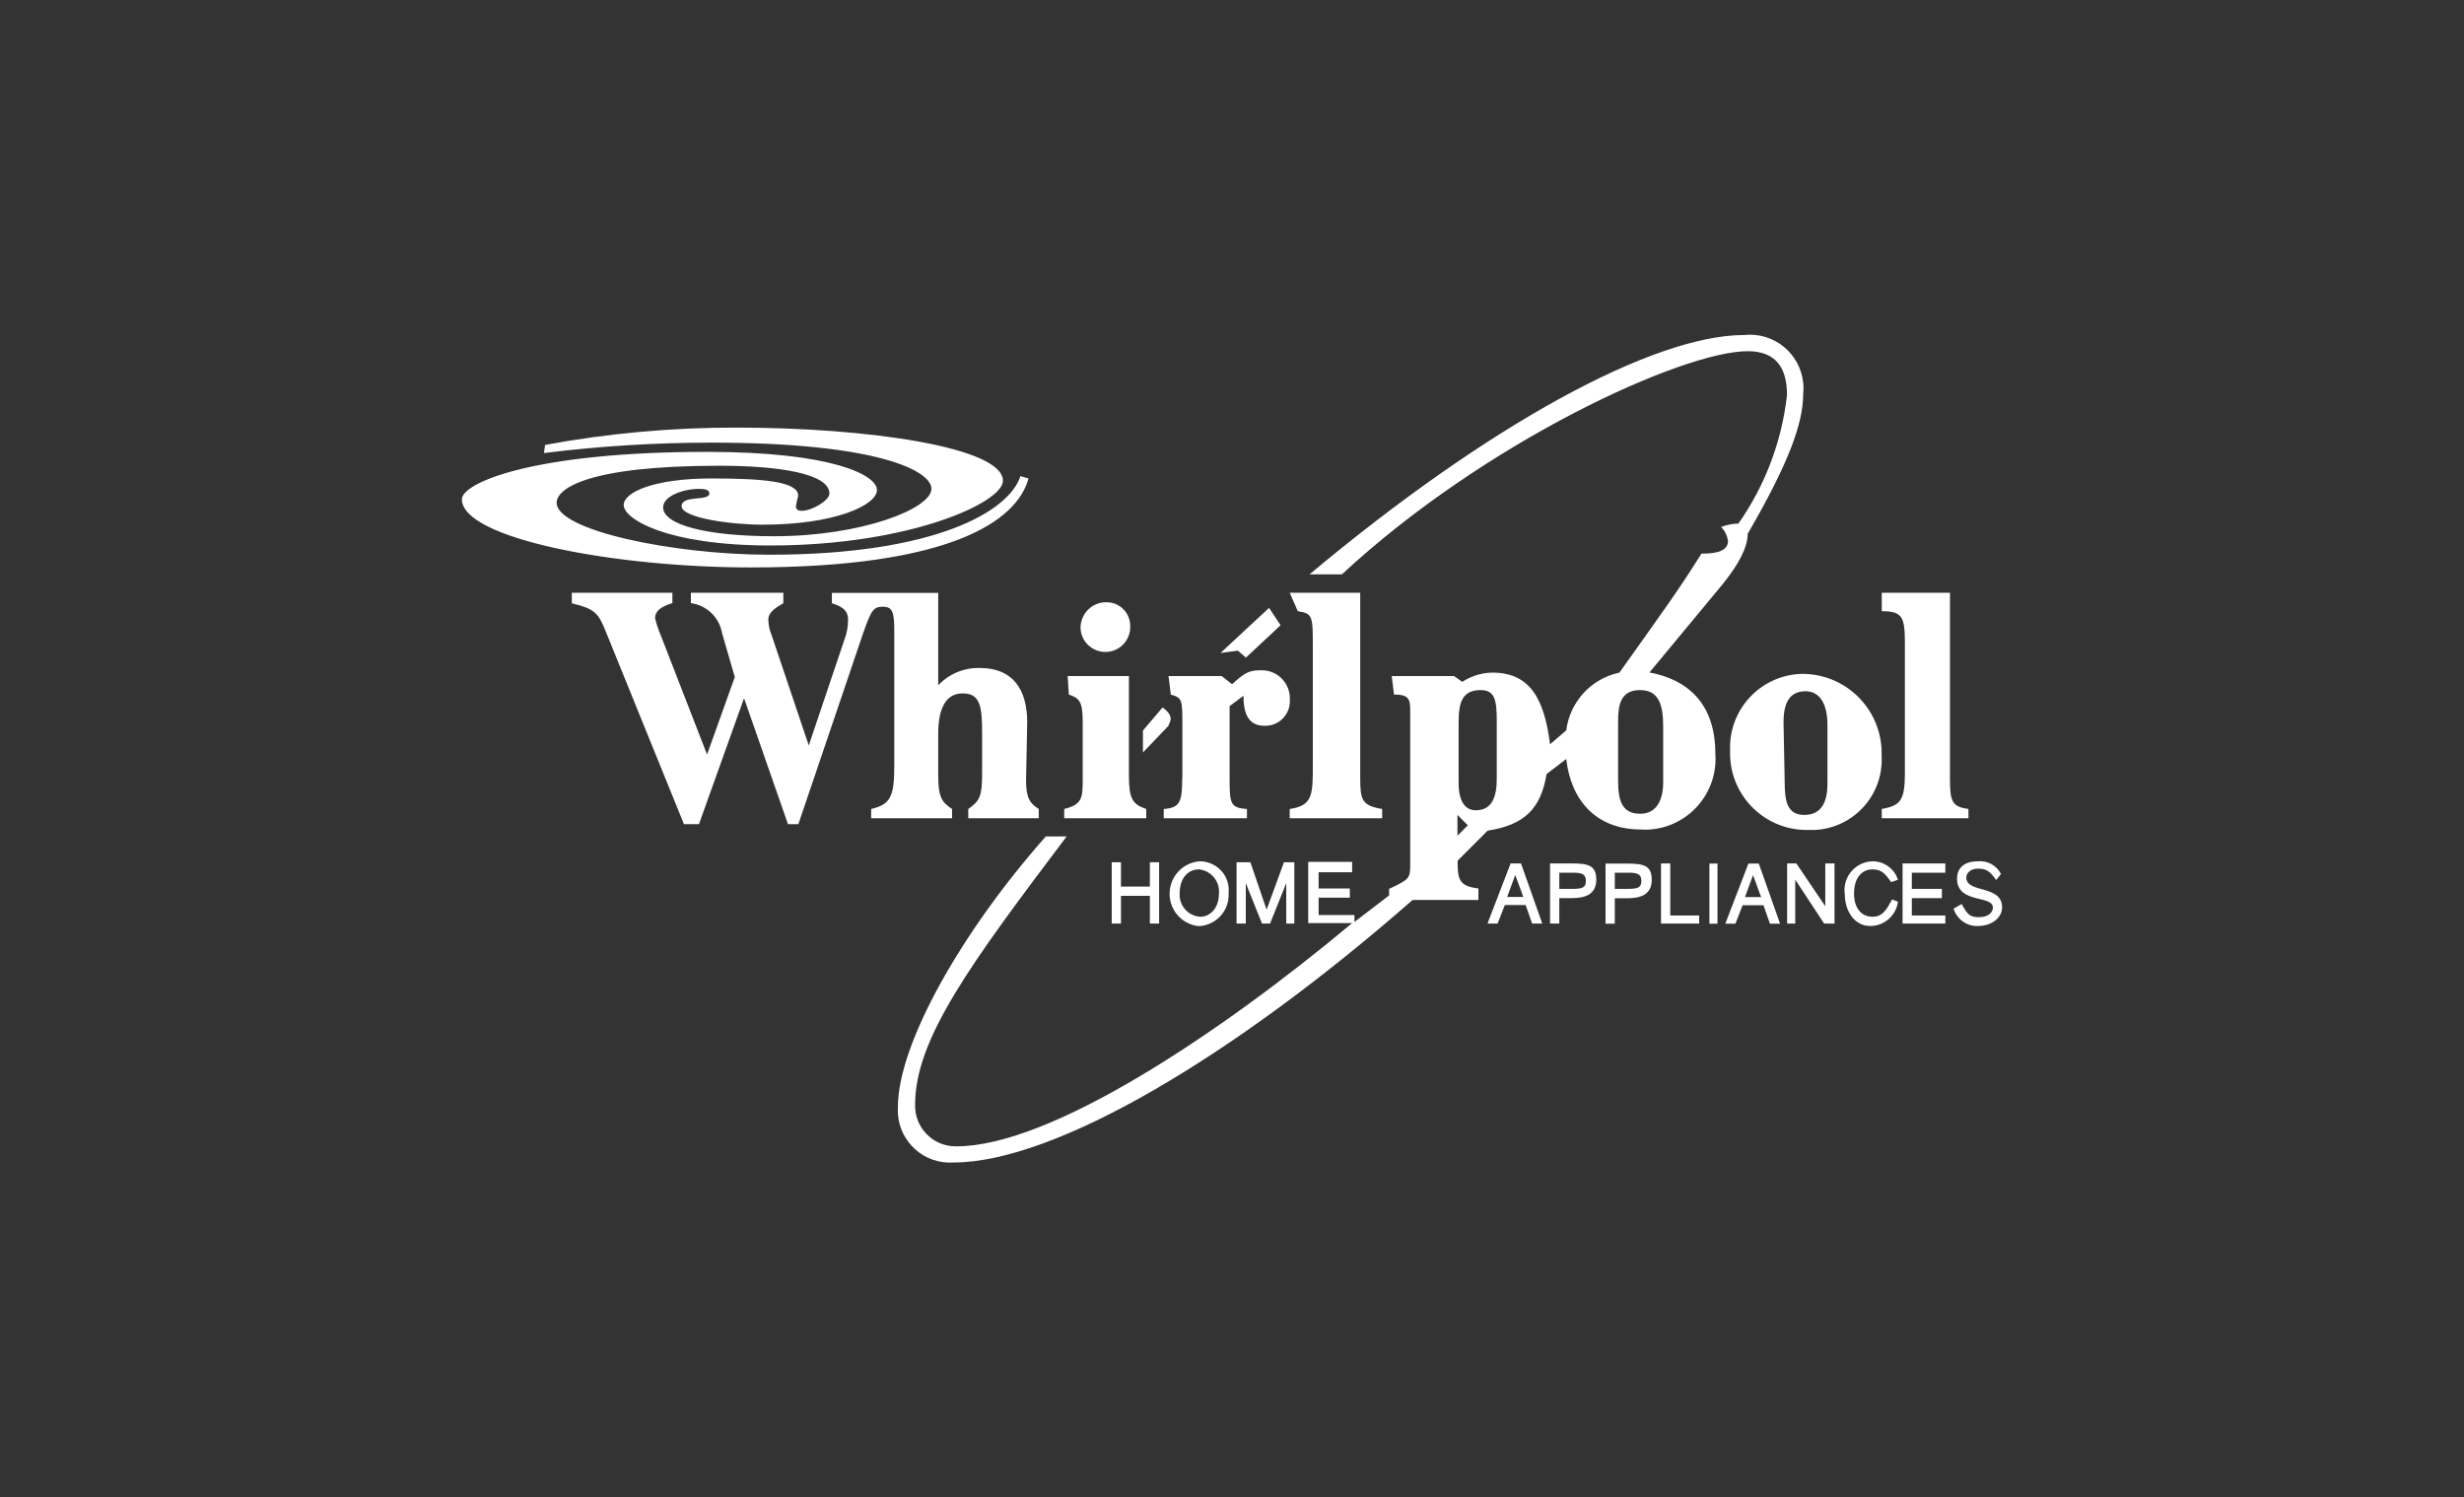 <?xml version="1.0" encoding="UTF-8"?><svg id="Laag_2" xmlns="http://www.w3.org/2000/svg" viewBox="0 0 170.55 103.66"><rect x="0" y="0" width="170.55" height="103.66" fill="#333333" stroke="none"/><defs><style>.cls-1{fill:#fff;fill-rule:evenodd;}.cls-2{fill:none;}.cls-3{fill:#111224;opacity:0;}</style></defs><g id="Laag_1-2"><rect class="cls-3" width="170.55" height="103.66"/><rect class="cls-2" x="31.97" y="23.19" width="106.61" height="57.31"/><path id="Path_13692" class="cls-1" d="M96.17,61.52c1.36-.64,1.44-.72,1.44-1.6v-10.24c0-1.2.08-1.6-1.12-1.6l-.16-1.28h4.32l.56.4c.62-.4,1.34-.63,2.08-.64,2.64,0,3.6,1.84,4,4.96l1.12-.96c.25-1.98,1.73-3.59,3.68-4,2.96-4.16,4.08-5.68,5.68-8.24.56,0,1.84,0,1.84-.88-.06-.36-.22-.7-.48-.96.38-.15.79-.23,1.2-.24,1.85-2.64,3-5.69,3.36-8.89,0-1.84-.72-3.04-2.72-3.04-4.48,0-18.17,6.24-28.09,15.45h-2.24c12.33-10.32,23.77-16.57,30.09-16.57,2.04-.22,3.86,1.26,4.08,3.29.03.26.03.53,0,.79,0,2-.96,4.72-3.84,9.68q0,1.36-1.76,3.52l-5.04,6.08c2.64.48,4.56,2.16,4.56,5.6.21,2.71-1.82,5.07-4.53,5.27-.2.01-.39.02-.59,0-3.2,0-4.88-2.08-5.2-4.88l-1.36,1.04c-.4,2.4-1.52,3.52-4.08,3.92l-2.08,2.08c0,1.28.08,1.76,1.44,1.92v.8h-4.56c-12.33,10.81-24.74,18.17-31.78,18.17-1.99.13-3.71-1.38-3.84-3.37-.01-.16-.01-.32,0-.47,0-4.4,4.48-12.24,10.24-18.73h1.44c-6.64,8.8-10.49,14.01-10.49,18.57-.04,1.55,1.18,2.84,2.73,2.88.05,0,.1,0,.15,0,6.48,0,18.17-7.76,27.37-15.45h-3.04v-4.24h3.04v.72h-2.32v1.12h2.16v.64h-2.16v1.2h2.48v.48l2.4-1.84v-.48ZM112,54.01c0,1.36.24,2.32,1.52,2.32,1.2,0,1.6-1.04,1.6-2.16v-3.84c0-1.44-.24-2.56-1.6-2.56s-1.52,1.04-1.52,2.16v4.08ZM100.96,54.17c0,1.36.48,1.92,1.2,1.92,1.12,0,1.44-.96,1.44-2.16v-4.08c0-1.44-.16-2.08-1.12-2.08-1.28,0-1.52.88-1.52,2.24v4.16h0ZM100.88,57.85l.72-.72-.72-.72v1.44ZM37.73,30.8l-.08.56c3.85-.48,7.73-.72,11.61-.72,11.36,0,15.21,1.92,15.21,3.2,0,1.36-4.8,3.28-10.89,3.28-4.72,0-7.68-.8-7.68-2,0-.8,1.44-1.28,2.48-1.28.48,0,.72.08.72.32,0,.56-1.92.08-1.92.88s3.36,1.28,5.6,1.28c5.04,0,7.92-1.36,7.92-2.4s-3.12-2.64-11.76-2.64c-12.09,0-16.97,2.16-16.97,3.28,0,2.72,10.56,4.72,20.01,4.72,13.77,0,18.41-3.2,19.21-6.16l-.56-.16c-.8,2.48-6,5.44-17.37,5.44-6.64,0-14.73-1.68-14.73-3.6,0-.96,2.08-2.56,11.28-2.56,4.16,0,7.6.56,7.6,1.92,0,.48-1.2,1.2-1.92,1.2-.24,0-.4-.08-.4-.32.04-.24.09-.48.16-.72,0-.96-2.24-1.2-6-1.2-4,0-6.08.96-6.08,1.84,0,.96,2.96,2.8,10.16,2.8,9.6,0,16.09-2.96,16.09-4.48,0-2.32-9.36-3.68-18.41-3.68-4.46-.01-8.9.39-13.29,1.2ZM39.58,41.04v.72c1.6.4,1.84.64,2.4,2.08l5.36,13.21h1.04l3.12-8.72,3.04,8.72h.72l4.48-13.21c.56-1.6.72-1.84,1.36-1.84.72,0,.8.4.8,1.84v9.12c0,2.16-.24,2.72-1.6,3.04v.64h5.6v-.64c-.72-.48-.96-.8-.96-2.4v-2.8c0-1.68.48-2.8,1.68-2.8s1.36.8,1.36,2.8v2.72c0,1.6-.16,1.92-.96,2.48v.64h4.88v-.64c-.64-.4-.88-.8-.88-2l.08-4c0-2.24-.96-3.76-3.28-3.76-1.09-.03-2.14.41-2.88,1.2v-6.4h-7.36v.72c.8.24,1.12.56,1.12,1.12,0,.46-.07.93-.24,1.36l-2.48,7.36-2.56-7.6c-.15-.35-.23-.73-.24-1.12,0-.4.32-.72,1.04-1.12v-.73h-6.4v.72c1.1.15,1.97.99,2.16,2.08l.88,3.04-1.92,5.36-3.2-8.24c-.17-.39-.3-.79-.4-1.2,0-.48.4-.8,1.2-1.04v-.72h-6.97ZM124.88,46.65c3.03.07,5.43,2.58,5.36,5.61,0,.02,0,.05,0,.07.14,2.69-1.92,4.98-4.61,5.12-.17,0-.34,0-.51,0-2.93.04-5.33-2.31-5.37-5.23,0-.1,0-.19,0-.29-.1-2.81,2.09-5.17,4.9-5.28.08,0,.15,0,.23,0h0ZM123.53,54.09c0,1.36.16,2.32,1.36,2.32,1.28,0,1.6-1.04,1.6-2.16v-4.08c0-1.36-.48-2.32-1.52-2.32-1.2,0-1.52.96-1.52,2.16l.08,4.08Z"/><path id="Path_13693" class="cls-1" d="M81.83,53.84c0,1.68-.16,2.08-1.28,2.16v.64h5.76v-.64c-1.2-.08-1.2-.4-1.2-2.32v-4.8l.96-.72c0,1.2.32,2.08,1.44,2.08.94.04,1.73-.69,1.77-1.63,0-.07,0-.14,0-.21.03-1.08-.82-1.98-1.9-2-.06,0-.12,0-.18,0-.8,0-1.12.24-1.92.96l-.72-.56h-3.68l.16,1.28c.8.24.8.32.8,2.24v3.52h0Z"/><path id="Path_13694" class="cls-1" d="M89.27,56v.64h6.4v-.64c-1.44-.24-1.52-.64-1.52-2.24v-12.73h-4.88l.56,1.28c1.04.16,1.04.32,1.04,2.56v8c0,2.17,0,2.89-1.6,3.13ZM131.85,53.52c0,1.92-.32,2.24-1.6,2.48v.64h6v-.64c-1.12-.16-1.28-.48-1.28-2.08v-12.89h-4.72v1.28c1.44,0,1.6.4,1.6,2.24v8.96h0ZM73.66,56v.64h5.68v-.64c-.96-.32-1.2-.72-1.2-2.32v-6.88h-4.24l.08,1.28c.72.24.96.48.96,1.84v4c0,1.28,0,1.76-1.28,2.08ZM88.64,43.28l-.8-1.2-3.36,3.12,1.2-.16.56.48,2.4-2.24ZM83.04,59.62c1.1,0,2.01.88,2.01,1.99,0,.09,0,.17-.01.26.05,1.19-.88,2.19-2.07,2.24,0,0,0,0-.01,0-1.24-.14-2.13-1.25-1.99-2.49.12-1.08.99-1.92,2.07-2M83.01,60.18c-.88,0-1.36.72-1.36,1.68-.04.84.6,1.56,1.44,1.6.64,0,1.28-.56,1.28-1.6.08-.84-.53-1.58-1.36-1.68M85.59,59.69v4.24h.64v-2.8l1.12,2.8h.56l1.12-2.8v2.8h.56v-4.24h-.72l-1.2,3.28-1.12-3.28h-.96ZM104.56,59.77h.72l1.47,4.16h-.7l-.45-1.28h-1.44l-.5,1.28h-.7l1.6-4.16ZM104.32,62.09h1.12l-.56-1.52-.56,1.52ZM131.37,62.42l-.4-.16c-.39.69-.64,1.2-1.36,1.2-.8,0-1.28-.64-1.28-1.6,0-1.12.56-1.68,1.28-1.68.64,0,.89.32,1.29.88l.47-.16c-.24-.77-.96-1.28-1.76-1.28-1.1.03-1.97.95-1.94,2.04,0,.07,0,.13.02.2,0,1.28.72,2.24,1.76,2.24.97,0,1.79-.72,1.92-1.68h0ZM78.23,43.37c.02-.91-.69-1.66-1.6-1.68-.03,0-.05,0-.08,0-.97,0-1.75.79-1.76,1.76.02.95.81,1.7,1.76,1.68.95-.02,1.7-.81,1.68-1.76h0M136.98,63.49c-.64,0-.8-.19-1.2-.91l-.56.32c.23.73.91,1.23,1.68,1.2,1.04,0,1.68-.64,1.68-1.28,0-1.6-2.48-.96-2.48-2.08,0-.32.32-.61.8-.61.64,0,.87.23,1.27.79l.33-.42c-.3-.6-.94-.94-1.6-.88-.96,0-1.44.48-1.44,1.2,0,1.76,2.48,1.12,2.48,2,0,.4-.4.67-.96.67h0ZM77.59,59.69h-.64v4.24h.64v-1.92h2v1.92h.64v-4.24h-.64v1.68h-2v-1.68ZM124.34,59.77h-.64v4.16h.56v-3.04l2,3.04h.72v-4.16h-.64v2.96l-2-2.96ZM108.73,59.77c1.12,0,1.76.08,1.76,1.12s-.8,1.28-1.68,1.28h-.88v1.76h-.64v-4.16h1.44ZM107.93,61.53h.88c.72,0,.96-.08.96-.56s-.32-.56-.88-.56h-.96v1.12ZM131.69,59.77v4.16h2.96v-.56h-2.32v-1.2h2.08v-.64h-2.08v-1.12h2.32v-.64h-2.96ZM114.97,59.77v4.16h2.64v-.56h-2v-3.6h-.64ZM80.47,48.97l-1.36,1.6v1.52l1.76-1.84c.08-.24.16-.32.16-.48,0-.32-.24-.56-.56-.8h0ZM118.32,63.94h.56v-4.16h-.56v4.16ZM112.57,59.78c1.12,0,1.76.08,1.76,1.12s-.8,1.28-1.68,1.28h-.88v1.76h-.64v-4.16h1.44ZM111.77,61.53h.88c.72,0,.96-.08.96-.56s-.32-.56-.88-.56h-.96v1.12ZM121.02,59.78h.72l1.47,4.16h-.7l-.45-1.28h-1.44l-.5,1.28h-.7l1.6-4.16ZM120.78,62.1h1.12l-.56-1.52-.56,1.52Z"/></g></svg>